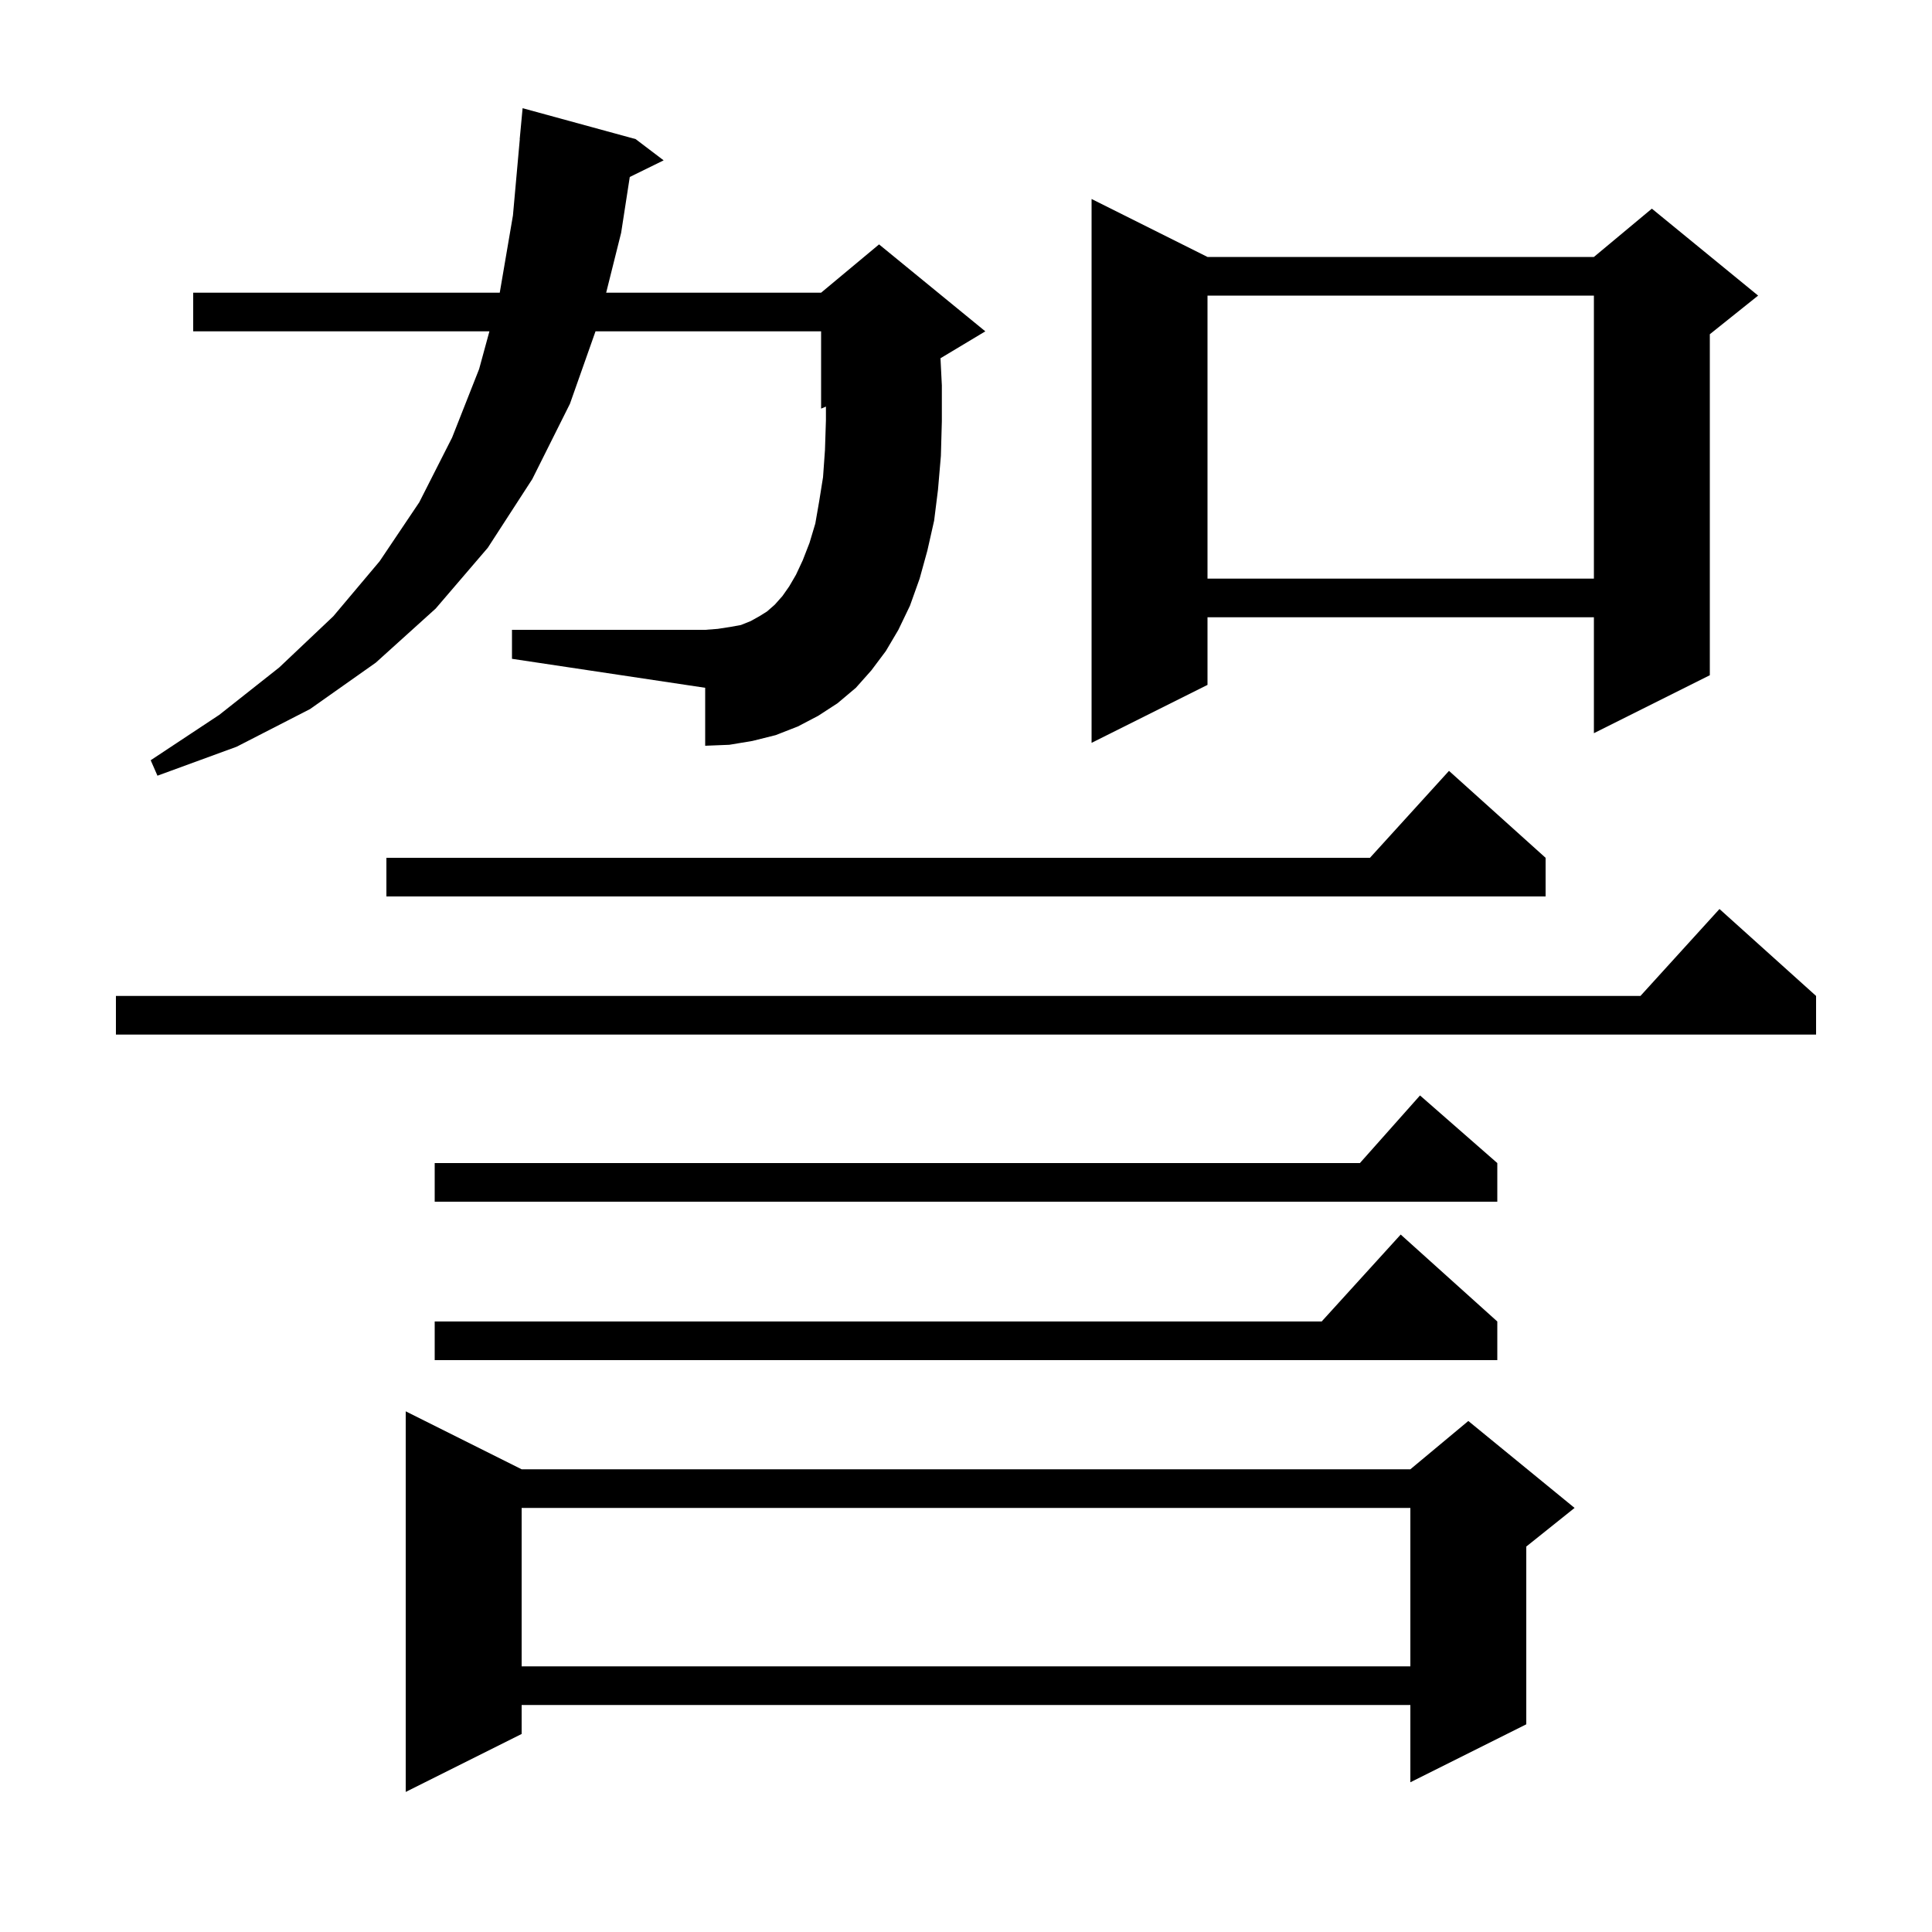 <svg xmlns="http://www.w3.org/2000/svg" xmlns:xlink="http://www.w3.org/1999/xlink" version="1.1" baseProfile="full" viewBox="0 0 200 200" width="200" height="200"><g fill="currentColor"><path d="M 54.0 152.1 L 146.0 152.1 L 152.0 147.1 L 163.0 156.1 L 158.0 160.1 L 158.0 178.5 L 146.0 184.5 L 146.0 176.5 L 54.0 176.5 L 54.0 179.5 L 42.0 185.5 L 42.0 146.1 Z M 54.0 156.1 L 54.0 172.5 L 146.0 172.5 L 146.0 156.1 Z M 155.0 136.8 L 155.0 140.8 L 45.0 140.8 L 45.0 136.8 L 136.818 136.8 L 145.0 127.8 Z M 155.0 120.4 L 155.0 124.4 L 45.0 124.4 L 45.0 120.4 L 140.778 120.4 L 147.0 113.4 Z M 188.0 103.1 L 188.0 107.1 L 12.0 107.1 L 12.0 103.1 L 169.818 103.1 L 178.0 94.1 Z M 160.0 88.8 L 160.0 92.8 L 40.0 92.8 L 40.0 88.8 L 141.818 88.8 L 150.0 79.8 Z M 90.2 69.4 L 88.6 71.2 L 86.7 72.8 L 84.7 74.1 L 82.6 75.2 L 80.3 76.1 L 77.9 76.7 L 75.5 77.1 L 73.0 77.2 L 73.0 71.2 L 53.0 68.2 L 53.0 65.2 L 73.0 65.2 L 74.3 65.1 L 75.6 64.9 L 76.7 64.7 L 77.7 64.3 L 78.6 63.8 L 79.4 63.3 L 80.2 62.6 L 81.0 61.7 L 81.7 60.7 L 82.4 59.5 L 83.1 58.0 L 83.8 56.2 L 84.4 54.2 L 84.8 51.9 L 85.2 49.4 L 85.4 46.6 L 85.5 43.5 L 85.5 42.092 L 85.0 42.3 L 85.0 34.3 L 61.647 34.3 L 59.0 41.8 L 55.1 49.6 L 50.5 56.7 L 45.1 63.0 L 38.9 68.6 L 32.1 73.4 L 24.5 77.3 L 16.3 80.3 L 15.6 78.7 L 22.7 74.0 L 28.9 69.1 L 34.5 63.8 L 39.3 58.1 L 43.4 52.0 L 46.8 45.3 L 49.6 38.2 L 50.664 34.3 L 20.0 34.3 L 20.0 30.3 L 51.734 30.3 L 53.1 22.3 L 53.81 14.4 L 53.8 14.4 L 54.1 11.2 L 65.8 14.4 L 68.7 16.6 L 65.194 18.32 L 64.3 24.1 L 62.75 30.3 L 85.0 30.3 L 91.0 25.3 L 102.0 34.3 L 97.359 37.084 L 97.5 39.9 L 97.5 43.6 L 97.4 47.2 L 97.1 50.7 L 96.7 53.9 L 96.0 57.0 L 95.2 59.9 L 94.2 62.7 L 93.0 65.2 L 91.7 67.4 Z M 125.0 26.6 L 165.0 26.6 L 171.0 21.6 L 182.0 30.6 L 177.0 34.6 L 177.0 69.9 L 165.0 75.9 L 165.0 63.9 L 125.0 63.9 L 125.0 70.9 L 113.0 76.9 L 113.0 20.6 Z M 125.0 30.6 L 125.0 59.9 L 165.0 59.9 L 165.0 30.6 Z "/></g></svg>